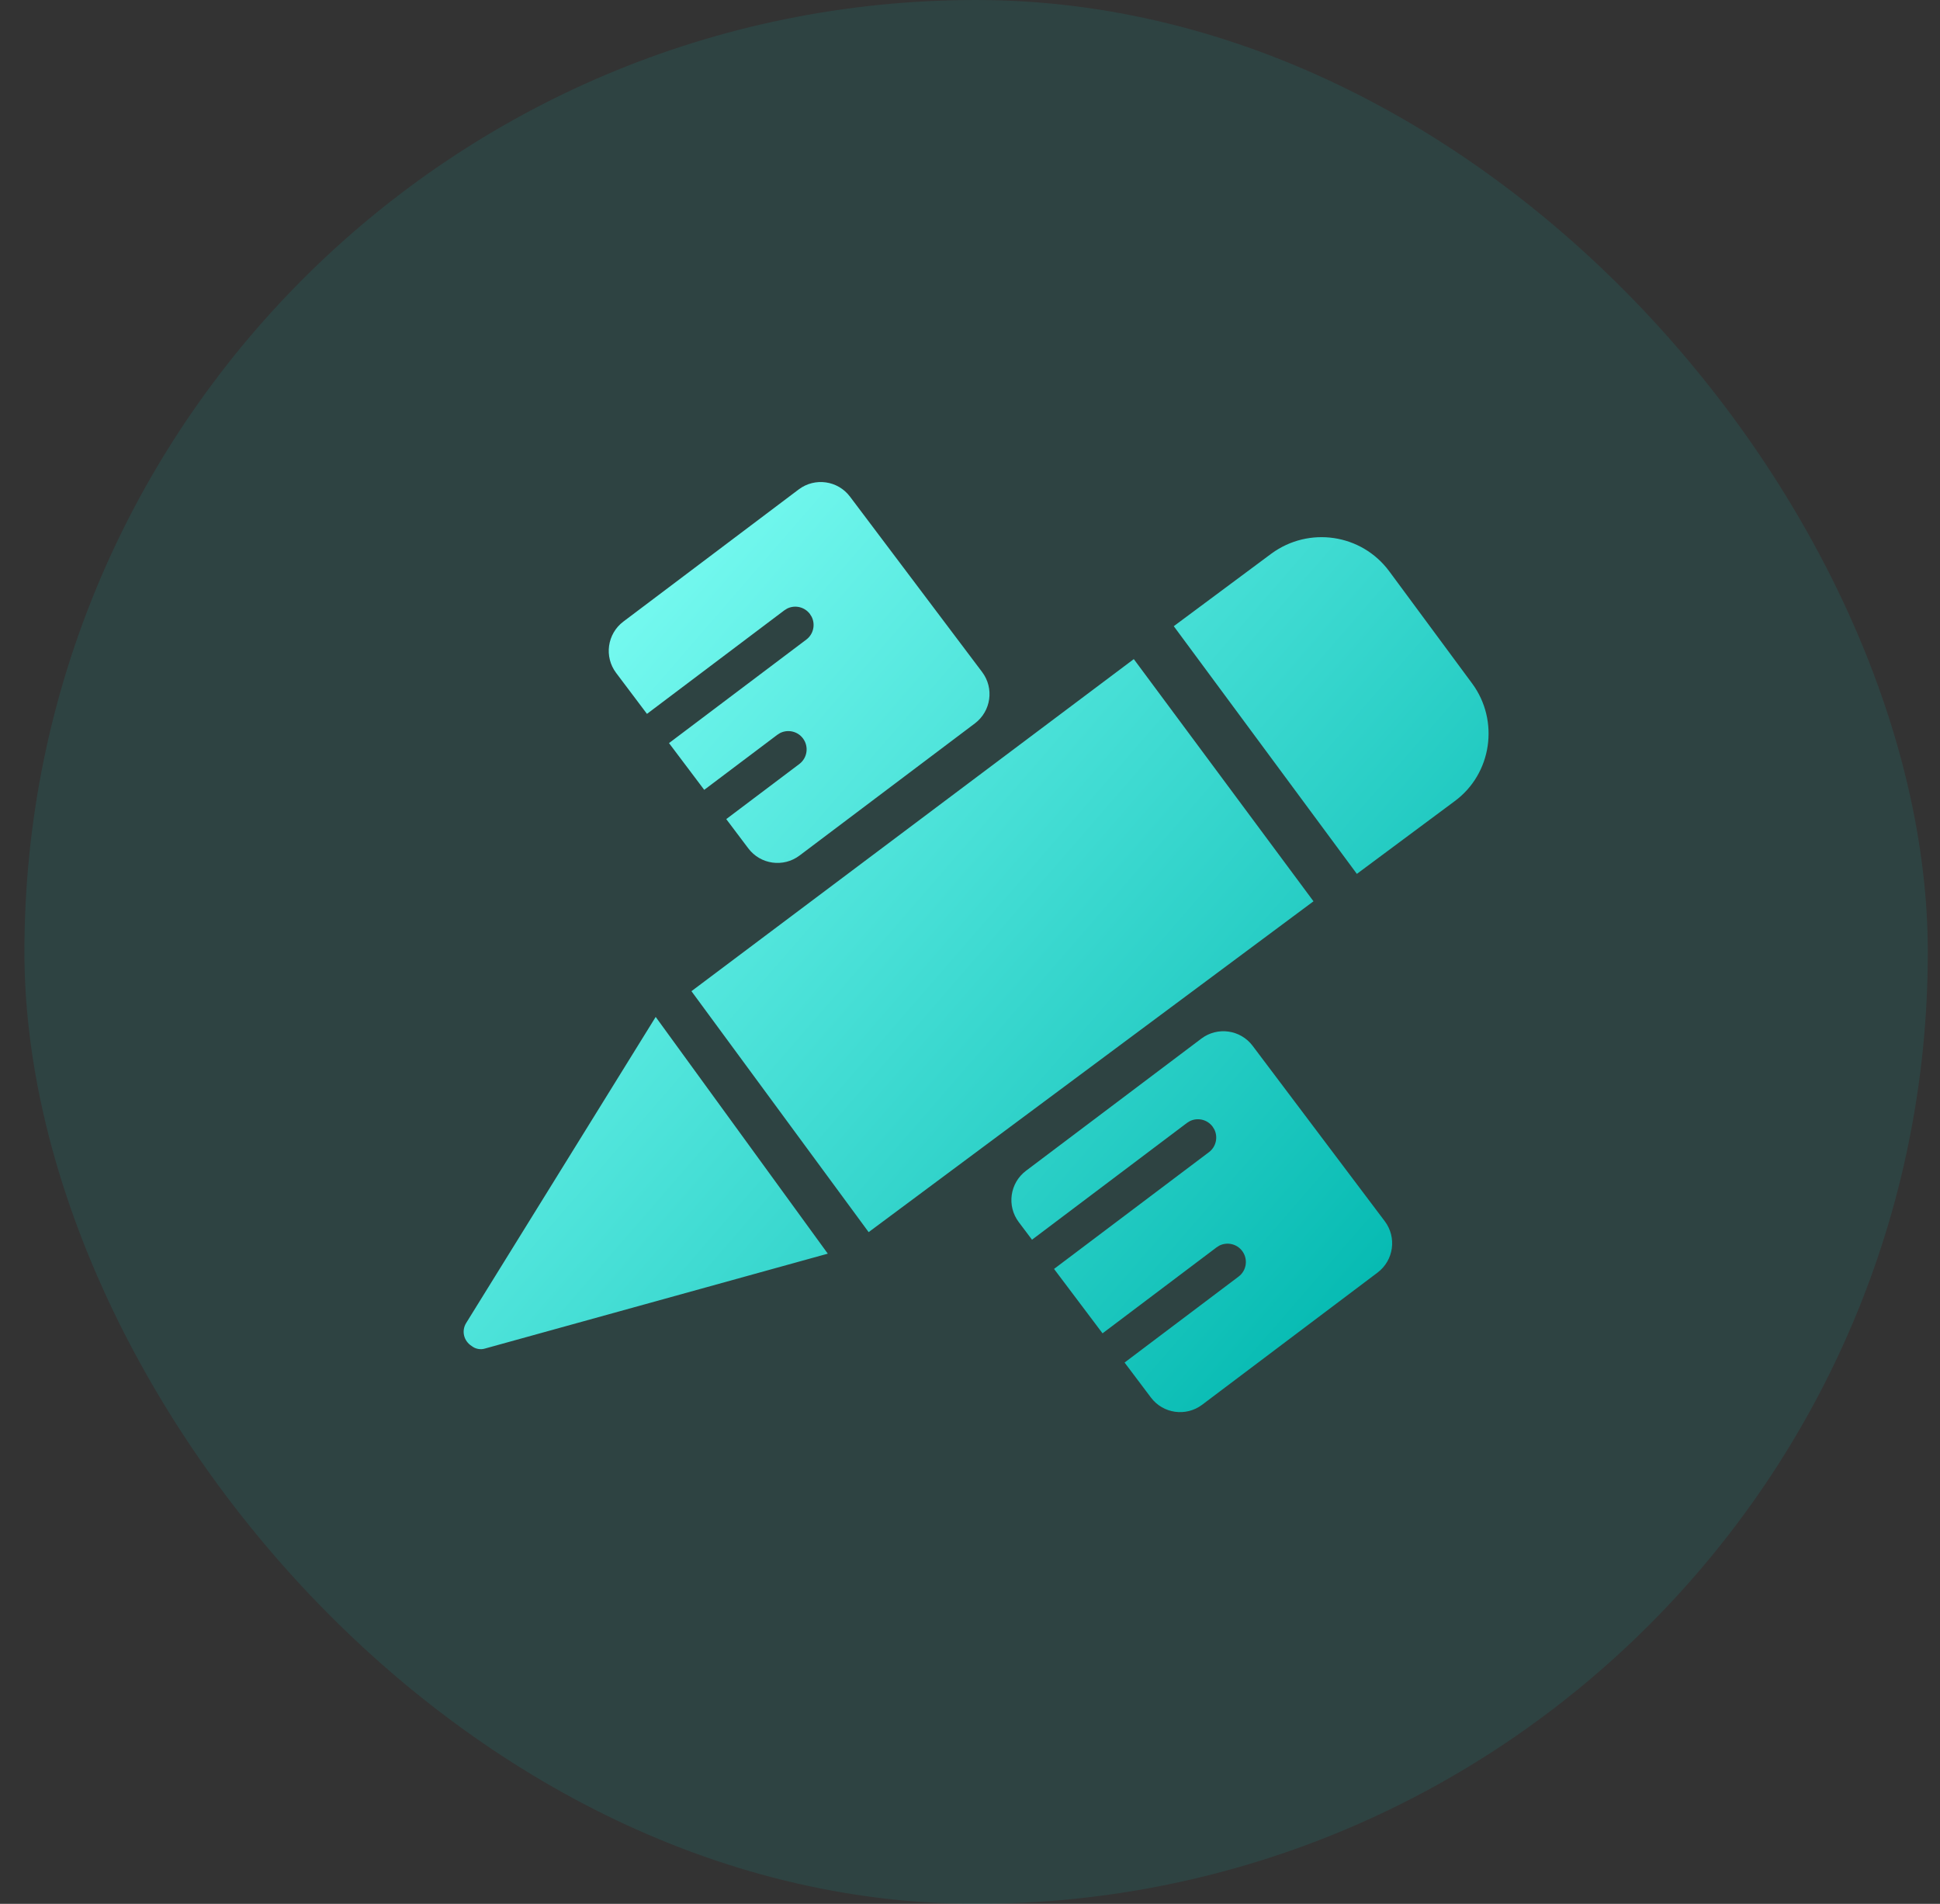 <?xml version="1.0" encoding="UTF-8"?>
<svg width="53px" height="52px" viewBox="0 0 53 52" version="1.1" xmlns="http://www.w3.org/2000/svg" xmlns:xlink="http://www.w3.org/1999/xlink">
    <rect x="0" y="0" width="53" height="52" fill="#333333" stroke="none"/>
    <title>训</title>
    <defs>
        <linearGradient x1="7.68%" y1="8.846%" x2="99.193%" y2="80.863%" id="linearGradient-1">
            <stop stop-color="#7FFFF5" offset="0%"></stop>
            <stop stop-color="#00B7AF" offset="100%"></stop>
        </linearGradient>
    </defs>
    <g id="2408" stroke="none" stroke-width="1" fill="none" fill-rule="evenodd">
        <g id="首页" transform="translate(-467, -2915)">
            <g id="04" transform="translate(0, 2663)">
                <g id="01" transform="translate(447.667, 219)">
                    <g id="编组-8" transform="translate(20, 33)">
                        <rect id="矩形" fill="#01D4C9" opacity="0.1" x="0" y="0" width="52" height="52" rx="26"></rect>
                        <g id="编组" transform="translate(12, 13.166)" fill="url(#linearGradient-1)" fill-rule="nonzero">
                            <path d="M21.554,15.398 L25.165,20.19 C25.497,20.631 25.409,21.258 24.968,21.591 L20.176,25.201 C19.735,25.534 19.108,25.446 18.776,25.005 L18.056,24.049 L21.171,21.701 C21.391,21.535 21.435,21.222 21.269,21.001 C21.121,20.805 20.857,20.749 20.645,20.855 L20.569,20.903 L17.454,23.251 L16.129,21.492 L20.361,18.303 C20.557,18.156 20.613,17.891 20.507,17.68 L20.459,17.603 C20.311,17.407 20.047,17.35 19.835,17.457 L19.759,17.505 L15.527,20.694 L15.165,20.213 C14.833,19.772 14.921,19.145 15.362,18.812 L20.154,15.201 C20.595,14.869 21.222,14.957 21.554,15.398 Z M5.246,14.609 L9.948,21.075 L0.578,23.668 C0.462,23.703 0.324,23.68 0.221,23.599 C0.002,23.461 -0.067,23.184 0.071,22.965 L0.071,22.965 L5.246,14.609 Z M18.308,4.836 L23.217,11.451 L11.064,20.487 L6.223,13.906 L18.308,4.836 Z M22.068,1.954 C23.091,1.205 24.528,1.413 25.287,2.438 L25.287,2.438 L27.553,5.504 C28.3,6.518 28.093,7.97 27.069,8.72 L27.069,8.72 L24.402,10.702 L19.4,3.937 Z M10.554,0.398 L14.165,5.19 C14.497,5.631 14.409,6.258 13.968,6.591 L9.176,10.201 C8.735,10.534 8.108,10.446 7.776,10.005 L7.174,9.206 L9.171,7.701 C9.391,7.535 9.435,7.222 9.269,7.001 C9.121,6.805 8.857,6.749 8.645,6.855 L8.569,6.903 L6.572,8.407 L5.61,7.13 L9.361,4.303 C9.557,4.156 9.613,3.891 9.507,3.68 L9.459,3.603 C9.311,3.407 9.047,3.35 8.835,3.457 L8.759,3.505 L5.008,6.332 L4.165,5.213 C3.833,4.772 3.921,4.145 4.362,3.812 L9.154,0.201 C9.595,-0.131 10.222,-0.043 10.554,0.398 Z" id="形状结合"></path>
                        </g>
                    </g>
                </g>
            </g>
        </g>
    </g>
</svg>

